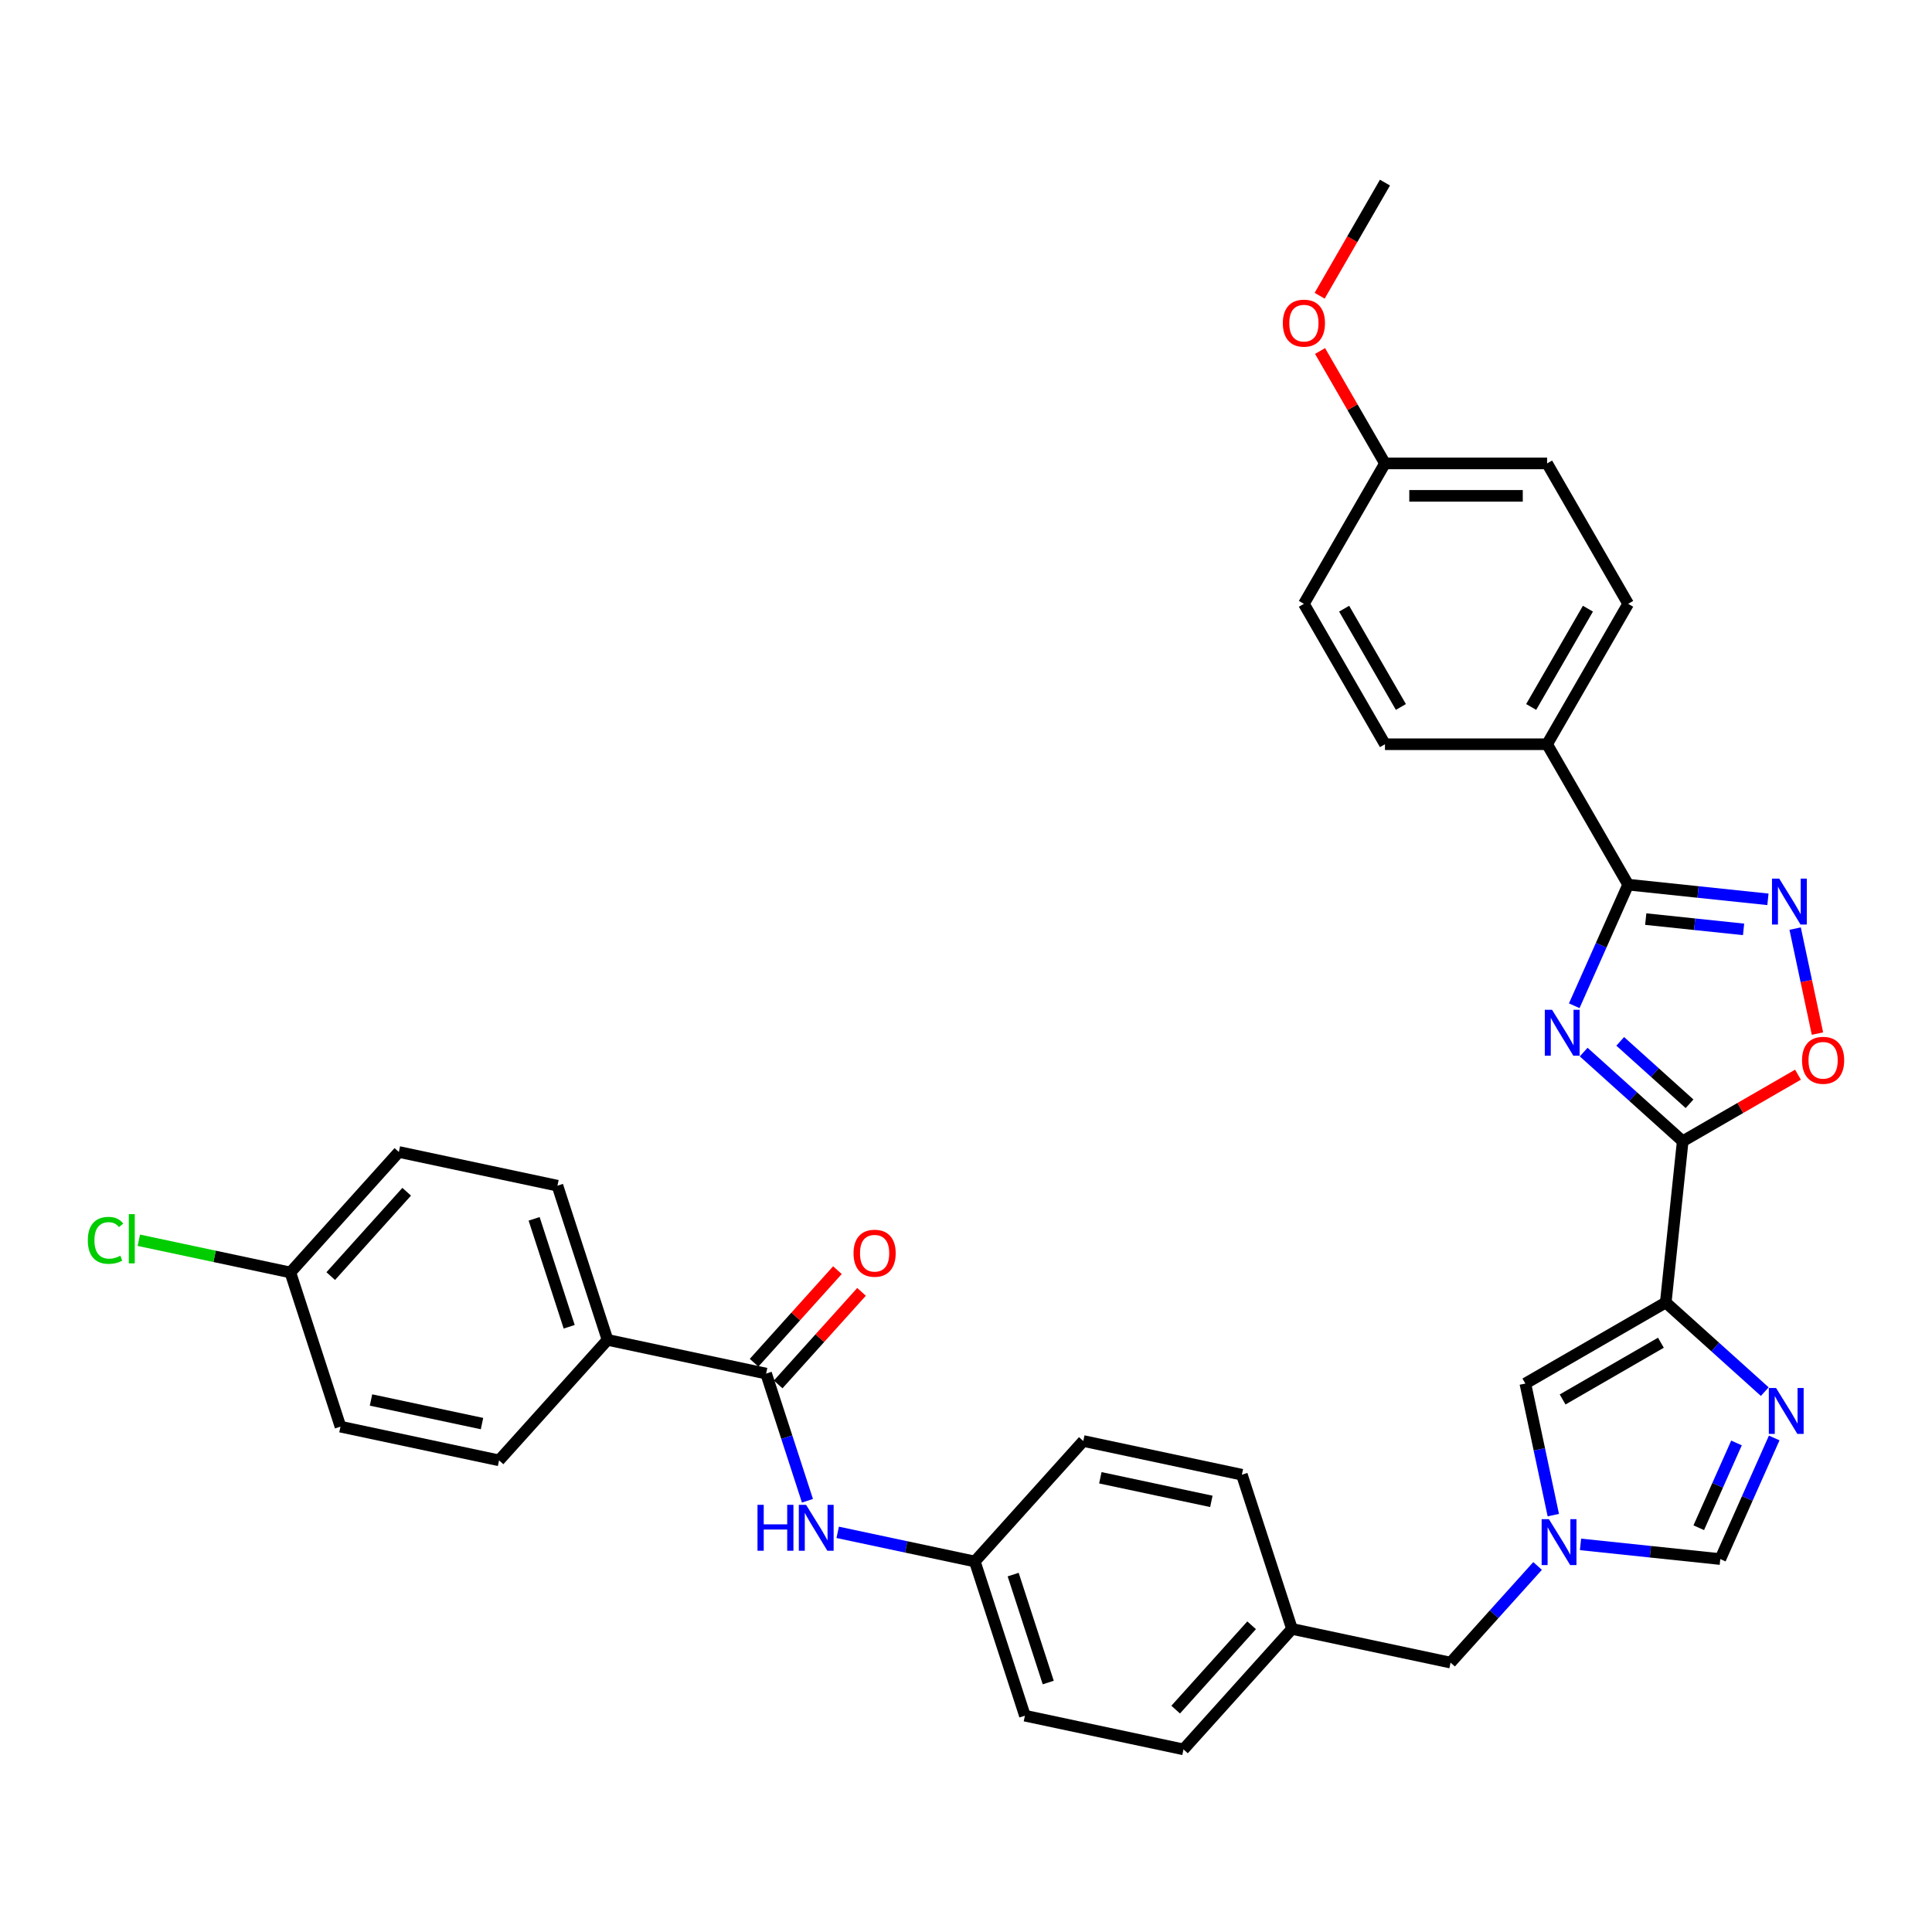 <?xml version='1.0' encoding='iso-8859-1'?>
<svg version='1.1' baseProfile='full'
              xmlns='http://www.w3.org/2000/svg'
                      xmlns:rdkit='http://www.rdkit.org/xml'
                      xmlns:xlink='http://www.w3.org/1999/xlink'
                  xml:space='preserve'
width='1000px' height='1000px' viewBox='0 0 1000 1000'>
<!-- END OF HEADER -->
<rect style='opacity:1.0;fill:#FFFFFF;stroke:none' width='1000' height='1000' x='0' y='0'> </rect>
<path class='bond-0' d='M 819.71,544.557 L 845.336,567.63' style='fill:none;fill-rule:evenodd;stroke:#0000FF;stroke-width:6px;stroke-linecap:butt;stroke-linejoin:miter;stroke-opacity:1' />
<path class='bond-0' d='M 845.336,567.63 L 870.962,590.704' style='fill:none;fill-rule:evenodd;stroke:#000000;stroke-width:6px;stroke-linecap:butt;stroke-linejoin:miter;stroke-opacity:1' />
<path class='bond-0' d='M 838.628,539.006 L 856.566,555.158' style='fill:none;fill-rule:evenodd;stroke:#0000FF;stroke-width:6px;stroke-linecap:butt;stroke-linejoin:miter;stroke-opacity:1' />
<path class='bond-0' d='M 856.566,555.158 L 874.504,571.31' style='fill:none;fill-rule:evenodd;stroke:#000000;stroke-width:6px;stroke-linecap:butt;stroke-linejoin:miter;stroke-opacity:1' />
<path class='bond-2' d='M 814.824,520.572 L 828.778,489.231' style='fill:none;fill-rule:evenodd;stroke:#0000FF;stroke-width:6px;stroke-linecap:butt;stroke-linejoin:miter;stroke-opacity:1' />
<path class='bond-2' d='M 828.778,489.231 L 842.731,457.891' style='fill:none;fill-rule:evenodd;stroke:#000000;stroke-width:6px;stroke-linecap:butt;stroke-linejoin:miter;stroke-opacity:1' />
<path class='bond-1' d='M 870.962,590.704 L 862.19,674.162' style='fill:none;fill-rule:evenodd;stroke:#000000;stroke-width:6px;stroke-linecap:butt;stroke-linejoin:miter;stroke-opacity:1' />
<path class='bond-5' d='M 870.962,590.704 L 900.795,573.48' style='fill:none;fill-rule:evenodd;stroke:#000000;stroke-width:6px;stroke-linecap:butt;stroke-linejoin:miter;stroke-opacity:1' />
<path class='bond-5' d='M 900.795,573.48 L 930.629,556.255' style='fill:none;fill-rule:evenodd;stroke:#FF0000;stroke-width:6px;stroke-linecap:butt;stroke-linejoin:miter;stroke-opacity:1' />
<path class='bond-3' d='M 862.19,674.162 L 887.816,697.235' style='fill:none;fill-rule:evenodd;stroke:#000000;stroke-width:6px;stroke-linecap:butt;stroke-linejoin:miter;stroke-opacity:1' />
<path class='bond-3' d='M 887.816,697.235 L 913.442,720.309' style='fill:none;fill-rule:evenodd;stroke:#0000FF;stroke-width:6px;stroke-linecap:butt;stroke-linejoin:miter;stroke-opacity:1' />
<path class='bond-7' d='M 862.19,674.162 L 789.516,716.12' style='fill:none;fill-rule:evenodd;stroke:#000000;stroke-width:6px;stroke-linecap:butt;stroke-linejoin:miter;stroke-opacity:1' />
<path class='bond-7' d='M 859.681,694.99 L 808.809,724.361' style='fill:none;fill-rule:evenodd;stroke:#000000;stroke-width:6px;stroke-linecap:butt;stroke-linejoin:miter;stroke-opacity:1' />
<path class='bond-4' d='M 842.731,457.891 L 878.905,461.693' style='fill:none;fill-rule:evenodd;stroke:#000000;stroke-width:6px;stroke-linecap:butt;stroke-linejoin:miter;stroke-opacity:1' />
<path class='bond-4' d='M 878.905,461.693 L 915.078,465.494' style='fill:none;fill-rule:evenodd;stroke:#0000FF;stroke-width:6px;stroke-linecap:butt;stroke-linejoin:miter;stroke-opacity:1' />
<path class='bond-4' d='M 851.829,475.723 L 877.15,478.384' style='fill:none;fill-rule:evenodd;stroke:#000000;stroke-width:6px;stroke-linecap:butt;stroke-linejoin:miter;stroke-opacity:1' />
<path class='bond-4' d='M 877.15,478.384 L 902.472,481.045' style='fill:none;fill-rule:evenodd;stroke:#0000FF;stroke-width:6px;stroke-linecap:butt;stroke-linejoin:miter;stroke-opacity:1' />
<path class='bond-11' d='M 842.731,457.891 L 800.773,385.216' style='fill:none;fill-rule:evenodd;stroke:#000000;stroke-width:6px;stroke-linecap:butt;stroke-linejoin:miter;stroke-opacity:1' />
<path class='bond-9' d='M 918.328,744.294 L 904.374,775.635' style='fill:none;fill-rule:evenodd;stroke:#0000FF;stroke-width:6px;stroke-linecap:butt;stroke-linejoin:miter;stroke-opacity:1' />
<path class='bond-9' d='M 904.374,775.635 L 890.421,806.975' style='fill:none;fill-rule:evenodd;stroke:#000000;stroke-width:6px;stroke-linecap:butt;stroke-linejoin:miter;stroke-opacity:1' />
<path class='bond-9' d='M 898.81,746.87 L 889.042,768.808' style='fill:none;fill-rule:evenodd;stroke:#0000FF;stroke-width:6px;stroke-linecap:butt;stroke-linejoin:miter;stroke-opacity:1' />
<path class='bond-9' d='M 889.042,768.808 L 879.274,790.747' style='fill:none;fill-rule:evenodd;stroke:#000000;stroke-width:6px;stroke-linecap:butt;stroke-linejoin:miter;stroke-opacity:1' />
<path class='bond-34' d='M 929.161,480.643 L 934.936,507.815' style='fill:none;fill-rule:evenodd;stroke:#0000FF;stroke-width:6px;stroke-linecap:butt;stroke-linejoin:miter;stroke-opacity:1' />
<path class='bond-34' d='M 934.936,507.815 L 940.712,534.988' style='fill:none;fill-rule:evenodd;stroke:#FF0000;stroke-width:6px;stroke-linecap:butt;stroke-linejoin:miter;stroke-opacity:1' />
<path class='bond-6' d='M 803.991,784.223 L 796.754,750.172' style='fill:none;fill-rule:evenodd;stroke:#0000FF;stroke-width:6px;stroke-linecap:butt;stroke-linejoin:miter;stroke-opacity:1' />
<path class='bond-6' d='M 796.754,750.172 L 789.516,716.12' style='fill:none;fill-rule:evenodd;stroke:#000000;stroke-width:6px;stroke-linecap:butt;stroke-linejoin:miter;stroke-opacity:1' />
<path class='bond-14' d='M 795.852,810.543 L 773.332,835.555' style='fill:none;fill-rule:evenodd;stroke:#0000FF;stroke-width:6px;stroke-linecap:butt;stroke-linejoin:miter;stroke-opacity:1' />
<path class='bond-14' d='M 773.332,835.555 L 750.812,860.566' style='fill:none;fill-rule:evenodd;stroke:#000000;stroke-width:6px;stroke-linecap:butt;stroke-linejoin:miter;stroke-opacity:1' />
<path class='bond-36' d='M 818.074,799.371 L 854.247,803.173' style='fill:none;fill-rule:evenodd;stroke:#0000FF;stroke-width:6px;stroke-linecap:butt;stroke-linejoin:miter;stroke-opacity:1' />
<path class='bond-36' d='M 854.247,803.173 L 890.421,806.975' style='fill:none;fill-rule:evenodd;stroke:#000000;stroke-width:6px;stroke-linecap:butt;stroke-linejoin:miter;stroke-opacity:1' />
<path class='bond-8' d='M 396.546,710.967 L 407.241,743.881' style='fill:none;fill-rule:evenodd;stroke:#000000;stroke-width:6px;stroke-linecap:butt;stroke-linejoin:miter;stroke-opacity:1' />
<path class='bond-8' d='M 407.241,743.881 L 417.936,776.796' style='fill:none;fill-rule:evenodd;stroke:#0000FF;stroke-width:6px;stroke-linecap:butt;stroke-linejoin:miter;stroke-opacity:1' />
<path class='bond-12' d='M 396.546,710.967 L 314.463,693.519' style='fill:none;fill-rule:evenodd;stroke:#000000;stroke-width:6px;stroke-linecap:butt;stroke-linejoin:miter;stroke-opacity:1' />
<path class='bond-13' d='M 402.783,716.582 L 424.355,692.624' style='fill:none;fill-rule:evenodd;stroke:#000000;stroke-width:6px;stroke-linecap:butt;stroke-linejoin:miter;stroke-opacity:1' />
<path class='bond-13' d='M 424.355,692.624 L 445.927,668.665' style='fill:none;fill-rule:evenodd;stroke:#FF0000;stroke-width:6px;stroke-linecap:butt;stroke-linejoin:miter;stroke-opacity:1' />
<path class='bond-13' d='M 390.31,705.352 L 411.882,681.393' style='fill:none;fill-rule:evenodd;stroke:#000000;stroke-width:6px;stroke-linecap:butt;stroke-linejoin:miter;stroke-opacity:1' />
<path class='bond-13' d='M 411.882,681.393 L 433.454,657.435' style='fill:none;fill-rule:evenodd;stroke:#FF0000;stroke-width:6px;stroke-linecap:butt;stroke-linejoin:miter;stroke-opacity:1' />
<path class='bond-10' d='M 433.589,793.138 L 469.075,800.681' style='fill:none;fill-rule:evenodd;stroke:#0000FF;stroke-width:6px;stroke-linecap:butt;stroke-linejoin:miter;stroke-opacity:1' />
<path class='bond-10' d='M 469.075,800.681 L 504.561,808.224' style='fill:none;fill-rule:evenodd;stroke:#000000;stroke-width:6px;stroke-linecap:butt;stroke-linejoin:miter;stroke-opacity:1' />
<path class='bond-15' d='M 800.773,385.216 L 842.731,312.542' style='fill:none;fill-rule:evenodd;stroke:#000000;stroke-width:6px;stroke-linecap:butt;stroke-linejoin:miter;stroke-opacity:1' />
<path class='bond-15' d='M 792.532,365.923 L 821.903,315.051' style='fill:none;fill-rule:evenodd;stroke:#000000;stroke-width:6px;stroke-linecap:butt;stroke-linejoin:miter;stroke-opacity:1' />
<path class='bond-16' d='M 800.773,385.216 L 716.856,385.216' style='fill:none;fill-rule:evenodd;stroke:#000000;stroke-width:6px;stroke-linecap:butt;stroke-linejoin:miter;stroke-opacity:1' />
<path class='bond-17' d='M 314.463,693.519 L 288.531,613.709' style='fill:none;fill-rule:evenodd;stroke:#000000;stroke-width:6px;stroke-linecap:butt;stroke-linejoin:miter;stroke-opacity:1' />
<path class='bond-17' d='M 294.611,686.734 L 276.459,630.867' style='fill:none;fill-rule:evenodd;stroke:#000000;stroke-width:6px;stroke-linecap:butt;stroke-linejoin:miter;stroke-opacity:1' />
<path class='bond-18' d='M 314.463,693.519 L 258.311,755.882' style='fill:none;fill-rule:evenodd;stroke:#000000;stroke-width:6px;stroke-linecap:butt;stroke-linejoin:miter;stroke-opacity:1' />
<path class='bond-20' d='M 750.812,860.566 L 668.728,843.119' style='fill:none;fill-rule:evenodd;stroke:#000000;stroke-width:6px;stroke-linecap:butt;stroke-linejoin:miter;stroke-opacity:1' />
<path class='bond-26' d='M 842.731,312.542 L 800.773,239.867' style='fill:none;fill-rule:evenodd;stroke:#000000;stroke-width:6px;stroke-linecap:butt;stroke-linejoin:miter;stroke-opacity:1' />
<path class='bond-25' d='M 716.856,385.216 L 674.897,312.542' style='fill:none;fill-rule:evenodd;stroke:#000000;stroke-width:6px;stroke-linecap:butt;stroke-linejoin:miter;stroke-opacity:1' />
<path class='bond-25' d='M 725.097,365.923 L 695.726,315.051' style='fill:none;fill-rule:evenodd;stroke:#000000;stroke-width:6px;stroke-linecap:butt;stroke-linejoin:miter;stroke-opacity:1' />
<path class='bond-23' d='M 288.531,613.709 L 206.448,596.262' style='fill:none;fill-rule:evenodd;stroke:#000000;stroke-width:6px;stroke-linecap:butt;stroke-linejoin:miter;stroke-opacity:1' />
<path class='bond-24' d='M 258.311,755.882 L 176.228,738.435' style='fill:none;fill-rule:evenodd;stroke:#000000;stroke-width:6px;stroke-linecap:butt;stroke-linejoin:miter;stroke-opacity:1' />
<path class='bond-24' d='M 249.488,736.848 L 192.03,724.635' style='fill:none;fill-rule:evenodd;stroke:#000000;stroke-width:6px;stroke-linecap:butt;stroke-linejoin:miter;stroke-opacity:1' />
<path class='bond-19' d='M 504.561,808.224 L 530.493,888.034' style='fill:none;fill-rule:evenodd;stroke:#000000;stroke-width:6px;stroke-linecap:butt;stroke-linejoin:miter;stroke-opacity:1' />
<path class='bond-19' d='M 524.413,815.009 L 542.566,870.876' style='fill:none;fill-rule:evenodd;stroke:#000000;stroke-width:6px;stroke-linecap:butt;stroke-linejoin:miter;stroke-opacity:1' />
<path class='bond-37' d='M 504.561,808.224 L 560.713,745.861' style='fill:none;fill-rule:evenodd;stroke:#000000;stroke-width:6px;stroke-linecap:butt;stroke-linejoin:miter;stroke-opacity:1' />
<path class='bond-30' d='M 668.728,843.119 L 642.796,763.309' style='fill:none;fill-rule:evenodd;stroke:#000000;stroke-width:6px;stroke-linecap:butt;stroke-linejoin:miter;stroke-opacity:1' />
<path class='bond-31' d='M 668.728,843.119 L 612.577,905.481' style='fill:none;fill-rule:evenodd;stroke:#000000;stroke-width:6px;stroke-linecap:butt;stroke-linejoin:miter;stroke-opacity:1' />
<path class='bond-31' d='M 647.833,841.243 L 608.527,884.897' style='fill:none;fill-rule:evenodd;stroke:#000000;stroke-width:6px;stroke-linecap:butt;stroke-linejoin:miter;stroke-opacity:1' />
<path class='bond-21' d='M 150.296,658.625 L 176.228,738.435' style='fill:none;fill-rule:evenodd;stroke:#000000;stroke-width:6px;stroke-linecap:butt;stroke-linejoin:miter;stroke-opacity:1' />
<path class='bond-27' d='M 150.296,658.625 L 111.076,650.288' style='fill:none;fill-rule:evenodd;stroke:#000000;stroke-width:6px;stroke-linecap:butt;stroke-linejoin:miter;stroke-opacity:1' />
<path class='bond-27' d='M 111.076,650.288 L 71.855,641.951' style='fill:none;fill-rule:evenodd;stroke:#00CC00;stroke-width:6px;stroke-linecap:butt;stroke-linejoin:miter;stroke-opacity:1' />
<path class='bond-38' d='M 150.296,658.625 L 206.448,596.262' style='fill:none;fill-rule:evenodd;stroke:#000000;stroke-width:6px;stroke-linecap:butt;stroke-linejoin:miter;stroke-opacity:1' />
<path class='bond-38' d='M 171.191,660.501 L 210.498,616.847' style='fill:none;fill-rule:evenodd;stroke:#000000;stroke-width:6px;stroke-linecap:butt;stroke-linejoin:miter;stroke-opacity:1' />
<path class='bond-22' d='M 716.856,239.867 L 674.897,312.542' style='fill:none;fill-rule:evenodd;stroke:#000000;stroke-width:6px;stroke-linecap:butt;stroke-linejoin:miter;stroke-opacity:1' />
<path class='bond-32' d='M 716.856,239.867 L 700.058,210.772' style='fill:none;fill-rule:evenodd;stroke:#000000;stroke-width:6px;stroke-linecap:butt;stroke-linejoin:miter;stroke-opacity:1' />
<path class='bond-32' d='M 700.058,210.772 L 683.26,181.677' style='fill:none;fill-rule:evenodd;stroke:#FF0000;stroke-width:6px;stroke-linecap:butt;stroke-linejoin:miter;stroke-opacity:1' />
<path class='bond-35' d='M 716.856,239.867 L 800.773,239.867' style='fill:none;fill-rule:evenodd;stroke:#000000;stroke-width:6px;stroke-linecap:butt;stroke-linejoin:miter;stroke-opacity:1' />
<path class='bond-35' d='M 729.443,256.651 L 788.185,256.651' style='fill:none;fill-rule:evenodd;stroke:#000000;stroke-width:6px;stroke-linecap:butt;stroke-linejoin:miter;stroke-opacity:1' />
<path class='bond-28' d='M 560.713,745.861 L 642.796,763.309' style='fill:none;fill-rule:evenodd;stroke:#000000;stroke-width:6px;stroke-linecap:butt;stroke-linejoin:miter;stroke-opacity:1' />
<path class='bond-28' d='M 569.536,764.895 L 626.994,777.108' style='fill:none;fill-rule:evenodd;stroke:#000000;stroke-width:6px;stroke-linecap:butt;stroke-linejoin:miter;stroke-opacity:1' />
<path class='bond-29' d='M 530.493,888.034 L 612.577,905.481' style='fill:none;fill-rule:evenodd;stroke:#000000;stroke-width:6px;stroke-linecap:butt;stroke-linejoin:miter;stroke-opacity:1' />
<path class='bond-33' d='M 683.046,153.078 L 699.951,123.798' style='fill:none;fill-rule:evenodd;stroke:#FF0000;stroke-width:6px;stroke-linecap:butt;stroke-linejoin:miter;stroke-opacity:1' />
<path class='bond-33' d='M 699.951,123.798 L 716.856,94.519' style='fill:none;fill-rule:evenodd;stroke:#000000;stroke-width:6px;stroke-linecap:butt;stroke-linejoin:miter;stroke-opacity:1' />
<path  class='atom-0' d='M 803.346 522.67
L 811.134 535.258
Q 811.906 536.5, 813.148 538.749
Q 814.39 540.997, 814.457 541.132
L 814.457 522.67
L 817.612 522.67
L 817.612 546.435
L 814.356 546.435
L 805.998 532.673
Q 805.024 531.062, 803.984 529.216
Q 802.977 527.369, 802.675 526.799
L 802.675 546.435
L 799.587 546.435
L 799.587 522.67
L 803.346 522.67
' fill='#0000FF'/>
<path  class='atom-4' d='M 919.299 718.43
L 927.087 731.018
Q 927.859 732.26, 929.101 734.509
Q 930.343 736.758, 930.41 736.892
L 930.41 718.43
L 933.565 718.43
L 933.565 742.196
L 930.309 742.196
L 921.951 728.433
Q 920.978 726.822, 919.937 724.976
Q 918.93 723.13, 918.628 722.559
L 918.628 742.196
L 915.54 742.196
L 915.54 718.43
L 919.299 718.43
' fill='#0000FF'/>
<path  class='atom-5' d='M 920.936 454.78
L 928.723 467.367
Q 929.495 468.609, 930.737 470.858
Q 931.979 473.107, 932.046 473.241
L 932.046 454.78
L 935.202 454.78
L 935.202 478.545
L 931.946 478.545
L 923.587 464.783
Q 922.614 463.171, 921.573 461.325
Q 920.566 459.479, 920.264 458.908
L 920.264 478.545
L 917.176 478.545
L 917.176 454.78
L 920.936 454.78
' fill='#0000FF'/>
<path  class='atom-6' d='M 932.727 548.813
Q 932.727 543.106, 935.547 539.918
Q 938.366 536.729, 943.636 536.729
Q 948.906 536.729, 951.726 539.918
Q 954.545 543.106, 954.545 548.813
Q 954.545 554.586, 951.692 557.876
Q 948.839 561.132, 943.636 561.132
Q 938.4 561.132, 935.547 557.876
Q 932.727 554.62, 932.727 548.813
M 943.636 558.446
Q 947.261 558.446, 949.208 556.03
Q 951.189 553.579, 951.189 548.813
Q 951.189 544.147, 949.208 541.797
Q 947.261 539.414, 943.636 539.414
Q 940.011 539.414, 938.031 541.764
Q 936.084 544.113, 936.084 548.813
Q 936.084 553.613, 938.031 556.03
Q 940.011 558.446, 943.636 558.446
' fill='#FF0000'/>
<path  class='atom-7' d='M 801.71 786.321
L 809.497 798.908
Q 810.269 800.15, 811.511 802.399
Q 812.753 804.648, 812.821 804.783
L 812.821 786.321
L 815.976 786.321
L 815.976 810.086
L 812.72 810.086
L 804.362 796.324
Q 803.388 794.713, 802.348 792.866
Q 801.341 791.02, 801.039 790.45
L 801.039 810.086
L 797.95 810.086
L 797.95 786.321
L 801.71 786.321
' fill='#0000FF'/>
<path  class='atom-11' d='M 392.083 778.894
L 395.306 778.894
L 395.306 788.998
L 407.457 788.998
L 407.457 778.894
L 410.679 778.894
L 410.679 802.659
L 407.457 802.659
L 407.457 791.683
L 395.306 791.683
L 395.306 802.659
L 392.083 802.659
L 392.083 778.894
' fill='#0000FF'/>
<path  class='atom-11' d='M 417.225 778.894
L 425.012 791.482
Q 425.784 792.724, 427.026 794.973
Q 428.268 797.222, 428.336 797.356
L 428.336 778.894
L 431.491 778.894
L 431.491 802.659
L 428.235 802.659
L 419.877 788.897
Q 418.903 787.286, 417.863 785.44
Q 416.856 783.593, 416.554 783.023
L 416.554 802.659
L 413.465 802.659
L 413.465 778.894
L 417.225 778.894
' fill='#0000FF'/>
<path  class='atom-14' d='M 441.789 648.671
Q 441.789 642.965, 444.608 639.776
Q 447.428 636.587, 452.698 636.587
Q 457.968 636.587, 460.787 639.776
Q 463.607 642.965, 463.607 648.671
Q 463.607 654.445, 460.754 657.734
Q 457.901 660.99, 452.698 660.99
Q 447.461 660.99, 444.608 657.734
Q 441.789 654.478, 441.789 648.671
M 452.698 658.305
Q 456.323 658.305, 458.27 655.888
Q 460.25 653.438, 460.25 648.671
Q 460.25 644.006, 458.27 641.656
Q 456.323 639.273, 452.698 639.273
Q 449.073 639.273, 447.092 641.622
Q 445.145 643.972, 445.145 648.671
Q 445.145 653.471, 447.092 655.888
Q 449.073 658.305, 452.698 658.305
' fill='#FF0000'/>
<path  class='atom-28' d='M 45.455 642
Q 45.455 636.092, 48.207 633.004
Q 50.993 629.882, 56.263 629.882
Q 61.164 629.882, 63.782 633.339
L 61.567 635.152
Q 59.653 632.635, 56.263 632.635
Q 52.671 632.635, 50.758 635.051
Q 48.878 637.435, 48.878 642
Q 48.878 646.699, 50.825 649.116
Q 52.806 651.533, 56.632 651.533
Q 59.251 651.533, 62.305 649.955
L 63.245 652.473
Q 62.003 653.278, 60.123 653.748
Q 58.243 654.218, 56.162 654.218
Q 50.993 654.218, 48.207 651.063
Q 45.455 647.908, 45.455 642
' fill='#00CC00'/>
<path  class='atom-28' d='M 66.669 628.439
L 69.757 628.439
L 69.757 653.916
L 66.669 653.916
L 66.669 628.439
' fill='#00CC00'/>
<path  class='atom-33' d='M 663.988 167.26
Q 663.988 161.554, 666.808 158.365
Q 669.627 155.176, 674.897 155.176
Q 680.167 155.176, 682.987 158.365
Q 685.806 161.554, 685.806 167.26
Q 685.806 173.034, 682.953 176.323
Q 680.1 179.579, 674.897 179.579
Q 669.661 179.579, 666.808 176.323
Q 663.988 173.067, 663.988 167.26
M 674.897 176.894
Q 678.522 176.894, 680.469 174.477
Q 682.45 172.027, 682.45 167.26
Q 682.45 162.594, 680.469 160.245
Q 678.522 157.861, 674.897 157.861
Q 671.272 157.861, 669.291 160.211
Q 667.345 162.561, 667.345 167.26
Q 667.345 172.06, 669.291 174.477
Q 671.272 176.894, 674.897 176.894
' fill='#FF0000'/>
</svg>
